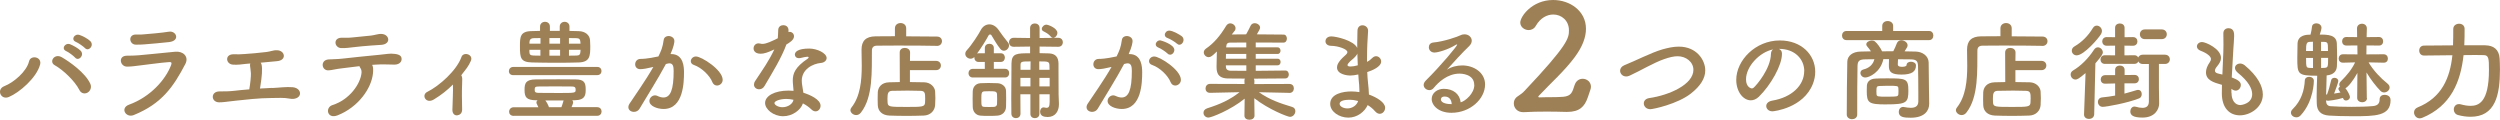 <?xml version="1.0" encoding="UTF-8"?><svg id="_レイヤー_2" xmlns="http://www.w3.org/2000/svg" viewBox="0 0 647.66 31.03"><defs><style>.cls-1{fill:#9d8056;stroke-width:0px;}</style></defs><g id="_内容"><path class="cls-1" d="M1.12,22.32c2.38-.92,5.79-3.78,6.41-6.44.39-1.71,3.39-1.2,2.86.84-.92,3.47-5.4,7.28-8.09,8.4-2.13.9-3.3-1.99-1.18-2.8ZM20.58,23.33c-1.26-2.46-4.34-5.29-6.41-6.44-1.54-.84-.11-3.16,1.82-2.07,1.96,1.12,6.16,4.06,7.42,6.92.42.98-.08,1.9-.76,2.27-.67.36-1.6.25-2.07-.67ZM17.17,13.25c-1.4-.59-.31-2.27.98-1.79.73.28,2.13,1.04,2.74,1.68,1.09,1.15-.53,2.86-1.46,1.76-.36-.42-1.71-1.43-2.27-1.65ZM19.69,10.87c-1.43-.56-.42-2.24.9-1.82.76.25,2.16.95,2.8,1.6,1.12,1.12-.45,2.83-1.4,1.79-.39-.42-1.74-1.34-2.3-1.57Z"/><path class="cls-1" d="M34.67,29.8c-2.07.84-3.64-1.82-1.23-2.69,5.46-1.99,9.41-6.38,10.89-10.25.22-.62.08-.81-.48-.78-2.16.14-6.24.73-7.59.87-1.68.17-1.71.28-3.33.31-1.85.03-2.44-2.83-.06-2.83,1.43,0,1.76-.03,3.08-.11,1.37-.08,6.22-.64,9.44-.92,2.07-.2,3.61,1.29,2.63,3.16-3.05,5.85-6.08,10.3-13.36,13.24ZM37.47,11.49c-.92.08-1.06.06-2.24.08-1.76.03-2.13-2.58-.08-2.63,1.04-.03,1.12.06,1.96-.03,1.43-.11,4.73-.39,6.66-.7,1.88-.31,3.02,2.32.06,2.69-1.51.2-5.35.5-6.36.59Z"/><path class="cls-1" d="M70.49,22.8c1.76-.06,3.61-.36,5.38-.2,1.37.14,2.04,1.09,1.82,1.9-.22.81-1.32,1.32-2.6,1.06-1.54-.31-3.08-.17-4.68-.17-3.25,0-7.08.45-9.38.7-2.27.25-3.47.45-4.31.42-2.13-.06-2.21-2.91.25-2.83,1.04.03,2.74-.03,3.86-.17.92-.11,2.27-.25,3.75-.36.28-1.54.45-3.44.42-4.12-.06-.92-.14-1.32-.22-1.96-.03-.22,0-.45.06-.62-.34.03-.67.06-.95.08-1.32.14-2.3.31-3.53.22-1.9-.11-2.21-2.74.2-2.69,1.01.03,1.74.03,2.77-.06,1.37-.08,4-.31,5.71-.53.53-.08.98-.17,1.37-.28.42-.11.84-.2,1.4-.17,2.07.08,2.55,2.63-.08,2.83-.95.08-1.71.14-2.66.25-.48.06-1.01.08-1.54.14.11.14.17.28.22.45.17.53.14,1.4.11,2.3-.03.67-.22,2.32-.5,3.95,1.12-.08,2.18-.14,3.14-.17Z"/><path class="cls-1" d="M96.63,18.96c-.39,4-3.89,8.85-9.18,10.92-2.72,1.06-3.28-2.04-1.32-2.66,4.45-1.4,7.28-5.52,7.53-8.37.03-.42-.03-.87-.34-1.29-.11-.14-.14-.28-.2-.42-1.71.2-3.3.42-4.54.56-1.6.17-2.58.48-3.47.53-1.85.08-2.18-2.66-.03-2.83,1.01-.08,2.3-.06,3.53-.2,2.13-.22,6.83-.76,9.74-1.01,1.71-.14,2.63-.42,3.98-.22,1.26.17,1.74.59,1.71,1.4-.03.7-.64,1.37-1.85,1.37-1.71-.03-3.22-.11-4.82,0-.31.03-.62.03-.95.06.31.59.28,1.43.2,2.16ZM96.21,11.79c-1.65.11-3.22.28-4.48.42s-2.1.28-3.3.25c-1.79-.03-2.24-2.6,0-2.69.98-.03,1.76.06,2.77-.06,1.34-.14,3.28-.34,4.96-.5.5-.06.9-.17,1.29-.25.42-.08.84-.2,1.37-.17,2.13.08,2.58,2.66-.06,2.83-.92.06-1.62.11-2.55.17Z"/><path class="cls-1" d="M117.34,21.9c-1.46,1.46-3,2.69-4.93,3.86-2.1,1.29-3.33-1.18-1.71-1.96,3.16-1.57,7.62-5.57,8.85-9.04.5-1.46,3.22-.67,2.41,1.06-.34.7-.5,1.06-.98,1.74-.5.67-.98,1.32-1.48,1.93.06.08.08.14.11.22.17.48.17.7.11,2.02-.08,1.54-.06,4.48,0,6.61.03,1.04-.64,1.46-1.26,1.54-.67.08-1.26-.42-1.26-1.4.03-2.1.22-4.68.14-6.55v-.03Z"/><path class="cls-1" d="M132.98,19.47c-.78,0-1.15-.5-1.15-1.01,0-.56.39-1.12,1.15-1.12h21.76c.73,0,1.09.53,1.09,1.06s-.36,1.06-1.09,1.06h-21.76ZM133.09,30.02c-.81,0-1.2-.53-1.2-1.06,0-.59.42-1.18,1.2-1.18h6.38c-.11-.28-.28-.59-.42-.9-.06-.11-.08-.22-.08-.34,0-.22.11-.42.28-.56h-.34c-2.49-.06-3.02-.73-3.02-2.69,0-1.74.31-2.69,2.91-2.72,1.9-.03,3.86-.03,5.88-.03,1.46,0,2.97,0,4.45.03,2.04.03,2.6.67,2.6,2.52,0,1.37,0,2.83-2.83,2.88h-.64c.14.17.22.36.22.59,0,.25-.42,1.2-.42,1.2h6.64c.76,0,1.15.56,1.15,1.12s-.39,1.12-1.15,1.12h-21.62ZM147.51,8.01c.81,0,1.6.06,2.41.06,1.74.03,2.83,1.04,2.94,2.32.03.42.06.95.06,1.51,0,2.52-.03,4.2-3.02,4.28-1.85.06-3.81.08-5.77.08-2.18,0-4.34-.03-6.3-.08-2.97-.08-3.13-1.18-3.13-4.14,0-2.46.03-3.95,3.05-3.98.7,0,1.43-.06,2.16-.06v-1.12c0-.81.64-1.23,1.29-1.23s1.26.42,1.26,1.23v1.12h2.55v-1.12c0-.81.64-1.23,1.26-1.23s1.26.42,1.26,1.23v1.12ZM140.01,9.86c-.62,0-1.2.03-1.79.03-.78.03-1.04.48-1.06,1.04v.39h2.86v-1.46ZM140.01,12.91h-2.86v.56c.03.62.2.9,1.09.92.59,0,1.15.03,1.76.03v-1.51ZM148.18,22.41c-1.34-.03-2.86-.03-4.34-.03s-3,0-4.4.03c-.78,0-.92.25-.92.78,0,.11.03.25.03.42,0,.22.28.45.92.45,1.51.03,3.33.03,5.12.03,4.51,0,4.54,0,4.54-.87,0-.76-.48-.81-.95-.81ZM145.44,27.78c.17-.45.34-.95.53-1.65,0-.03.06-.08.06-.11h-4.76c.34.39.73,1.12.95,1.76h3.22ZM145.1,9.86h-2.77v1.46h2.77v-1.46ZM145.1,12.91h-2.77v1.51h2.77v-1.51ZM150.39,11.32c0-.17-.03-.34-.03-.48-.06-.67-.31-.95-1.04-.95-.62,0-1.29-.03-1.93-.03v1.46h3ZM147.4,12.91v1.51c.67,0,1.34-.03,1.99-.03s.95-.28.98-.95c0-.17.03-.34.03-.53h-3Z"/><path class="cls-1" d="M169.03,17.39c-1.2.31-2.46.53-3.16.53-.9,0-1.32-.62-1.32-1.26,0-.7.48-1.4,1.4-1.4.42,0,1.65,0,4.62-.64.73-1.51,1.09-2.3,1.37-4.28.11-.7.67-1.01,1.26-1.01.73,0,1.51.48,1.51,1.29,0,.34-.14,1.46-1.01,3.39h.22c3.19,0,3.28,3.44,3.28,4.73,0,2.49-.11,9.49-5.29,9.49-1.6,0-3.67-.73-3.67-2.07,0-.76.67-1.46,1.46-1.46.2,0,.39.06.59.14.59.28,1.12.42,1.57.42,1.82,0,2.66-1.96,2.66-6.86,0-1.15-.17-1.99-1.06-1.99-.14,0-.31,0-.5.06-.11.03-.28.08-.45.11-2.1,3.95-5.04,8.54-6.83,11.59-.34.56-.9.81-1.46.81-.73,0-1.43-.45-1.43-1.2,0-.28.08-.62.34-.98,1.23-1.88,4.14-5.96,6.13-9.46l-.22.06ZM184.54,21.26c-.62-1.6-2.69-3.72-4.82-4.45-.5-.17-.76-.56-.76-.95,0-.59.53-1.23,1.34-1.23,1.43,0,6.92,3.47,6.92,6.05,0,.9-.76,1.48-1.48,1.48-.48,0-.95-.28-1.21-.9Z"/><path class="cls-1" d="M203.71,11.57c-1.26,3.44-3.64,7.28-5.66,10.72-.34.59-.87.84-1.4.84-.7,0-1.32-.48-1.32-1.2,0-.28.08-.62.31-.95,2.02-3.05,3.58-5.24,4.96-8.18-1.62.78-2.66,1.12-3.53,1.12-1.85,0-1.85-1.26-1.85-1.37,0-.67.48-1.32,1.29-1.32.17,0,.37.03.56.08.14.06.31.06.48.06,1.01,0,2.46-.73,3.95-1.46.08-.67.06-1.32.11-2.16.03-.84.67-1.23,1.32-1.23s1.29.39,1.34,1.2v.59c.11-.03.2-.06.31-.06.59,0,1.12.5,1.12,1.15,0,.95-1.2,1.68-1.99,2.13v.03ZM202.89,30.11c-2.55,0-4.68-1.82-4.68-3.42,0-1.85,2.46-3.22,6.08-3.22.42,0,.87.03,1.29.06-.2-2.24-.2-2.35-.2-2.66,0-1.82.59-3.47,3.86-5.66.17-.11.25-.25.25-.34,0-.17-.25-.17-.36-.17-.36,0-.95.14-1.79.34-.14.03-.25.03-.36.03-.67,0-1.06-.42-1.06-.92,0-.73.81-1.57,3.72-1.57,2.04,0,4.51,1.18,4.51,2.46,0,.64-.62,1.18-1.43,1.26-2.24.2-5.01,1.68-5.01,4.62,0,.42.06.87.14,1.37.08.56.2,1.15.28,1.74,1.74.53,4.45,1.76,4.45,3.36,0,.78-.56,1.46-1.29,1.46-.37,0-.76-.17-1.15-.56-.53-.53-1.29-1.06-2.13-1.51-.53,1.68-2.69,3.33-5.12,3.33ZM203.68,25.63c-1.65,0-3.05.56-3.05,1.06s.98,1.09,2.07,1.09c1.37,0,2.69-.84,2.86-1.93-.62-.14-1.26-.22-1.88-.22Z"/><path class="cls-1" d="M242.67,11.88c-2.13-.06-6.58-.08-10.3-.08-2.16,0-4.06.03-5.15.03-.98,0-1.34.5-1.34,1.29-.06,5.12.34,11.98-2.83,16.02-.36.48-.81.67-1.26.67-.76,0-1.48-.62-1.48-1.29,0-.2.08-.42.25-.64,2.32-2.91,2.69-7,2.69-10.89,0-1.37-.03-2.74-.06-4.03v-.08c0-2.27,1.09-3.44,3.64-3.47,1.32,0,3.08-.03,5.01-.03v-2.04c0-.92.73-1.37,1.46-1.37s1.46.45,1.46,1.37v2.07c3.14,0,6.22.03,7.95.06.9,0,1.32.59,1.32,1.2s-.45,1.23-1.32,1.23h-.03ZM235.73,18.18v3.08c1.32,0,2.6.03,3.7.06,1.62.03,2.77,1.2,2.83,2.41.03.56.06,1.12.06,1.68s-.03,1.15-.06,1.79c-.08,1.46-1.2,2.69-2.97,2.74-1.51.06-3.08.08-4.59.08s-2.97-.03-4.28-.08c-1.93-.08-2.97-1.18-3.02-2.72-.03-.59-.03-1.09-.03-1.51,0-.62,0-1.15.03-1.76.06-1.26.87-2.58,2.97-2.63.78-.03,1.74-.06,2.74-.06l-.03-7.67c0-.81.64-1.18,1.32-1.18s1.37.39,1.37,1.18l-.03,2.18h6.75c.84,0,1.26.59,1.26,1.2s-.42,1.2-1.26,1.2h-6.75ZM239.68,25.57c0-1.46-.06-2.02-1.26-2.04-.92-.03-2.07-.06-3.25-.06-1.43,0-2.88.03-4.06.06-1.04.03-1.2.67-1.2,2.07,0,.31,0,.62.03.95.08,1.15.53,1.15,4.98,1.15,3.98,0,4.68,0,4.73-1.15.03-.36.03-.67.03-.98Z"/><path class="cls-1" d="M252.02,20.08c-.73,0-1.12-.56-1.12-1.12s.39-1.12,1.12-1.12h3.11v-1.79h-1.62c-.73,0-1.09-.56-1.09-1.12v-.17c-.28.31-.64.45-.98.45-.7,0-1.37-.56-1.37-1.26,0-.31.11-.62.39-.92,1.29-1.4,3.05-4.12,3.61-5.21.5-.98,1.34-1.51,2.24-1.51.84,0,1.71.48,2.38,1.43.59.84,1.54,2.18,2.41,3.22.22.25.31.53.31.78,0,.73-.64,1.4-1.34,1.4-.31,0-.64-.14-.92-.48-.9-1.09-1.57-2.35-2.32-3.56-.08-.11-.2-.17-.34-.17s-.31.08-.36.2c-.73,1.37-1.93,3.28-3,4.73.11-.03.25-.06.39-.06h1.62v-1.37c0-.73.59-1.09,1.18-1.09s1.15.36,1.15,1.09v1.37h1.82c.7,0,1.04.56,1.04,1.12s-.34,1.12-1.04,1.12h-1.82v1.79h2.91c.73,0,1.06.56,1.06,1.12s-.34,1.12-1.06,1.12h-8.34ZM256.14,30.02c-.73,0-1.43,0-2.1-.06-1.23-.08-2.02-1.04-2.04-2.27,0-.73-.03-1.4-.03-2.07s.03-1.32.03-1.93c.03-1.06.67-2.04,1.99-2.13.62-.03,1.34-.06,2.07-.06.9,0,1.79.03,2.41.06,1.04.06,2.13.78,2.16,1.99.03.64.03,1.37.03,2.07s0,1.43-.03,2.04c-.03,1.26-.9,2.21-2.27,2.3-.73.06-1.48.06-2.21.06ZM258.32,25.71c0-.45,0-.92-.03-1.32-.06-.73-.53-.76-2.07-.76-.42,0-.84,0-1.23.03-.73.06-.76.56-.76,2.04,0,1.74.03,1.93.78,1.99.42.03.84.03,1.26.03s.84,0,1.26-.03c.34-.03.73-.25.76-.67.03-.39.03-.84.03-1.32ZM271.93,24.42h-2.66v5.1c0,.73-.59,1.09-1.18,1.09s-1.15-.36-1.15-1.09v-5.1h-2.6c0,1.68,0,3.39.03,5.01v.03c0,.76-.59,1.15-1.18,1.15s-1.18-.39-1.18-1.18c-.03-1.29-.03-2.6-.03-3.98,0-3.05.03-6.22.06-9.07.06-2.58,1.4-2.58,4.82-2.58v-1.74l-4.23.06h-.03c-.81,0-1.2-.59-1.2-1.15,0-.59.42-1.18,1.2-1.18h.03l4.23.06v-2.58c0-.81.62-1.2,1.23-1.2s1.23.39,1.23,1.2v2.58l4.82-.06h.03c.78,0,1.18.59,1.18,1.15,0,.59-.39,1.18-1.18,1.18h-.03l-4.82-.06v1.71c.76,0,1.57.03,2.41.06,1.68.06,2.46.95,2.49,2.6v1.62c0,6.66.03,7.5.11,8.76v.25c0,1.71-.92,3.25-2.91,3.25-1.04,0-1.96-.28-1.96-1.4,0-.56.34-1.09.9-1.09.08,0,.17,0,.25.03.2.06.39.08.56.08.45,0,.76-.28.76-1.51v-2.02ZM266.95,20.17h-2.6v2.21h2.6v-2.21ZM266.98,15.91c-2.27,0-2.6,0-2.6.95v1.23h2.58l.03-2.18ZM271.9,18.09c0-.45-.03-.87-.03-1.23-.05-.95-.45-.95-2.63-.95v2.18h2.66ZM271.93,20.17h-2.66v2.21h2.66v-2.21ZM272.24,9.5c-.59-.73-1.29-1.06-1.93-1.4-.28-.14-.42-.36-.42-.62,0-.5.59-1.09,1.18-1.09.5,0,2.86.9,2.86,2.13,0,.64-.56,1.29-1.09,1.29-.2,0-.42-.08-.59-.31Z"/><path class="cls-1" d="M287.73,17.39c-1.2.31-2.46.53-3.16.53-.9,0-1.32-.62-1.32-1.26,0-.7.48-1.4,1.4-1.4.42,0,1.65,0,4.62-.64.73-1.51,1.09-2.3,1.37-4.28.11-.7.67-1.01,1.26-1.01.73,0,1.51.48,1.51,1.29,0,.34-.14,1.46-1.01,3.39h.22c3.19,0,3.28,3.44,3.28,4.73,0,2.49-.11,9.49-5.29,9.49-1.6,0-3.67-.73-3.67-2.07,0-.76.67-1.46,1.46-1.46.2,0,.39.06.59.14.59.28,1.12.42,1.57.42,1.82,0,2.66-1.96,2.66-6.86,0-1.15-.17-1.99-1.06-1.99-.14,0-.31,0-.5.06-.11.03-.28.08-.45.11-2.1,3.95-5.04,8.54-6.83,11.59-.34.56-.9.81-1.46.81-.73,0-1.43-.45-1.43-1.2,0-.28.08-.62.34-.98,1.23-1.88,4.14-5.96,6.13-9.46l-.22.06ZM303.25,21.26c-.62-1.6-2.69-3.72-4.82-4.45-.5-.17-.76-.56-.76-.95,0-.59.53-1.23,1.34-1.23,1.43,0,6.92,3.47,6.92,6.05,0,.9-.76,1.48-1.48,1.48-.48,0-.95-.28-1.2-.9ZM302.46,13.87c-.39-.42-1.79-1.34-2.35-1.54-.5-.2-.7-.5-.7-.84,0-.53.5-1.04,1.15-1.04.14,0,3.67,1.01,3.67,2.49,0,.64-.53,1.23-1.09,1.23-.22,0-.48-.08-.67-.31ZM304.87,11.29c-.39-.39-1.79-1.23-2.38-1.43-.53-.17-.73-.5-.73-.87,0-.5.48-1.06,1.15-1.06.98,0,2.94,1.2,3.28,1.48.31.28.42.62.42.92,0,.64-.5,1.26-1.09,1.26-.22,0-.45-.11-.64-.31Z"/><path class="cls-1" d="M334.04,24.06l-7.9-.17c2.77,1.96,5.52,2.88,8.6,3.81.59.17.84.62.84,1.09,0,.7-.56,1.48-1.4,1.48-.62,0-5.54-1.93-9.24-4.82l.06,4.48v.03c0,.7-.64,1.06-1.32,1.06s-1.29-.34-1.29-1.06v-.03l.06-4.37c-3.72,3.02-8.68,4.9-9.38,4.9-.78,0-1.29-.62-1.29-1.23,0-.48.28-.95.98-1.18,3.3-1.04,5.8-2.16,8.37-4.17l-7.64.17h-.03c-.79,0-1.15-.56-1.15-1.12,0-.59.39-1.2,1.18-1.2l8.93.03-.03-.81c0-.22.03-.42.11-.59-1.76,0-3.33,0-4.42-.03-2.91-.06-2.91-1.96-2.91-3.22,0-1.09.03-2.52.08-3.78-1.15,1.15-1.6,1.48-2.13,1.48-.7,0-1.26-.62-1.26-1.23,0-.36.17-.7.56-.98,2.1-1.43,3.72-3.39,5.24-5.91.28-.45.67-.64,1.06-.64.7,0,1.37.59,1.37,1.26,0,.22-.06.48-.25.7-.25.31-.5.62-.73.92,1.04,0,2.32-.03,3.72-.03.34-.59.76-1.37,1.18-2.27.2-.42.62-.62,1.04-.62.67,0,1.4.48,1.4,1.15,0,.31-.28.81-.84,1.74,2.77,0,5.52.03,6.94.06.56,0,.84.53.84,1.04s-.28,1.04-.9,1.04h-.03c-1.43-.03-4.28-.03-7.14-.03v1.26h5.66c.5,0,.76.42.76.87,0,.42-.25.84-.76.84h-5.66v1.23h5.66c.53,0,.78.42.78.84,0,.45-.25.87-.78.87h-5.66v1.43c2.97-.03,6.05-.06,7.64-.08h.03c.59,0,.9.5.9,1.04,0,.5-.31,1.01-.9,1.01-1.74,0-4.98.06-8.15.06.08.17.14.36.14.59l-.03.81,9.1-.03c.78,0,1.15.56,1.15,1.15s-.39,1.18-1.15,1.18h-.03ZM322.87,13.98h-5.26c0,.39-.03.81-.03,1.23h5.29v-1.23ZM322.87,16.92h-5.29v.31c0,.59.31,1.06,1.18,1.09.92.03,2.44.03,4.12.03v-1.43ZM322.87,11.01c-1.76,0-3.3.03-4.26.03-.48,0-.87.2-.92.9l-.03.34h5.21v-1.26Z"/><path class="cls-1" d="M349.29,30.47c-2.35,0-4.68-1.54-4.68-3.56,0-2.63,3.36-3.22,5.46-3.22.7,0,1.4.06,2.1.17v-.48c0-.42-.03-.87-.06-1.37-.08-.87-.17-1.76-.22-2.72-.78.17-1.48.28-2.13.28-.53,0-3.39-.22-3.39-2.1,0-.53.22-1.46,2.07-3.08.36-.31.62-.59.62-.9,0-.76-2.38-1.6-4.2-1.62-1.01,0-1.48-.59-1.48-1.18,0-.64.5-1.26,1.51-1.26,1.23,0,5.85,1.04,6.72,3v-1.32c0-1.15.03-2.24.06-3.16.03-.98.64-1.4,1.29-1.4.73,0,1.46.53,1.46,1.4v.11c-.14,1.88-.28,4.54-.28,7.2v.76c.56-.28.95-.59,1.34-.98.34-.34.67-.48,1.01-.48.7,0,1.32.64,1.32,1.37,0,1.37-2.32,2.32-3.61,2.74.06,1.06.11,2.07.22,2.94.08.78.2,1.85.22,2.88,2.04.73,4.2,2.04,4.2,3.42,0,.84-.64,1.57-1.4,1.57-.39,0-.81-.2-1.2-.64-.53-.62-1.18-1.18-1.93-1.62-.76,1.71-2.69,3.25-5.01,3.25ZM349.63,25.85c-1.96,0-2.58.5-2.58,1.04,0,.73,1.06,1.2,2.02,1.2,1.26,0,2.44-.81,2.77-1.93-.73-.2-1.48-.31-2.21-.31ZM351.64,13.87c-.17.42-.48.81-.9,1.18-1.62,1.29-1.65,1.71-1.65,1.79,0,.36.45.39.78.39.5,0,1.2-.11,1.88-.31-.06-1.01-.08-2.04-.11-3.05Z"/><path class="cls-1" d="M381.92,22.01c0-2.94-3.56-2.94-3.81-2.94-3.14,0-5.54,2.3-6.69,3.72-.31.39-.73.56-1.12.56-.76,0-1.48-.59-1.48-1.34,0-.36.17-.76.56-1.15,4.03-3.98,8.12-8.96,8.12-9.27,0-.06-.03-.08-.08-.08s-.11.03-.2.06c-2.1,1.32-4.76,2.04-5.6,2.04-.95,0-1.46-.7-1.46-1.37,0-.59.36-1.15,1.18-1.23,2.77-.25,6.3-1.51,7.08-1.9.34-.17.7-.22,1.01-.22,1.04,0,1.85.76,1.85,1.65,0,.45-.2.92-.64,1.37-1.9,1.82-4.06,4.2-5.82,6.16,1.2-.78,2.63-1.12,4-1.12,2.97,0,5.91,1.82,5.91,4.93,0,3.75-3.86,7.34-8.71,7.34-3.36,0-5.12-1.93-5.12-3.58,0-1.51,1.4-2.63,3.14-2.63,2.44,0,4.12,1.34,4.37,3.5,1.2-.31,3.53-2.3,3.53-4.48ZM374.27,25.01c-.95,0-.98.62-.98.73,0,1.09,1.9,1.23,2.6,1.23h.2c-.08-1.2-.7-1.96-1.82-1.96Z"/><path class="cls-1" d="M411.32,25.27c-.8,2.36-2.17,3.72-5.28,3.72h-.38c-1.56-.04-3.23-.08-4.9-.08-2.17,0-4.29.04-6.04.15h-.15c-1.44,0-2.39-1.06-2.39-2.24,0-1.06.57-1.63,1.33-2.09.46-.3.99-.68,1.44-1.18,11.28-11.93,11.51-13.68,11.51-15.69,0-2.51-1.9-4.1-4.06-4.1-1.6,0-3.34.87-4.52,2.93-.46.8-1.18,1.1-1.86,1.1-1.1,0-2.17-.8-2.17-1.94,0-1.6,3.08-5.85,8.51-5.85,4.33,0,8.51,2.81,8.51,7.45,0,2.13-.84,4.56-2.89,7.33-2.74,3.69-6.23,6.73-9.35,10.07-.08.08-.11.15-.11.23s.08.15.3.15c1.33-.08,4.33,0,6.12-.15,2.17-.19,2.39-1.22,2.96-2.96.38-1.22,1.25-1.71,2.13-1.71,1.06,0,2.13.8,2.13,2.05,0,.23-.04.49-.15.8l-.68,2.01Z"/><path class="cls-1" d="M427.53,28.29c-1.06,0-1.68-.76-1.68-1.51,0-.62.45-1.23,1.4-1.37,5.29-.76,11.45-3.56,11.45-7.31,0-2.07-1.93-3.53-4.09-3.53-1.01,0-2.18.28-3.53.76-2.66.92-6.02,2.94-8.88,4.26-.34.17-.64.22-.92.22-.95,0-1.57-.73-1.57-1.48,0-.56.34-1.12,1.09-1.43,2.69-1.06,7.11-3.33,9.91-4.12,1.48-.42,2.88-.7,4.23-.7,4.56,0,6.83,3.44,6.83,6.16,0,2.07-1.26,4.06-3.72,5.99-3.47,2.72-9.77,4.06-10.53,4.06Z"/><path class="cls-1" d="M467.42,18.43c0-3.11-2.44-5.77-6.5-5.77h-.06c.45.2.78.62.78,1.18v.14c0,2.94-2.88,8.04-5.96,11.06-.7.67-1.43.95-2.1.95-1.99,0-3.78-2.24-3.78-5.29,0-5.07,4.98-10.22,11.28-10.22,5.66,0,9.18,3.75,9.18,8.12,0,1.04-.2,2.1-.62,3.16-2.46,6.22-10.08,7.08-10.47,7.08-.98,0-1.6-.67-1.6-1.37,0-.62.48-1.2,1.54-1.4,5.1-.84,8.29-3.98,8.29-7.64ZM459.33,12.8c-3.5.7-7,4.42-7,7.76,0,2.1,1.4,2.35,1.48,2.35.17,0,.36-.06.53-.22.84-.76,4.34-4.9,4.45-8.68,0-.56.22-.98.53-1.2Z"/><path class="cls-1" d="M478.35,10.39c-.76,0-1.15-.59-1.15-1.18s.39-1.18,1.15-1.18h9.27v-1.32c0-.84.7-1.26,1.4-1.26s1.43.42,1.43,1.26v1.32h9.32c.73,0,1.09.59,1.09,1.18s-.36,1.18-1.09,1.18h-21.42ZM499.77,26.94v.06c0,1.6-1.12,3.5-4.79,3.5-1.74,0-3.08-.14-3.08-1.51,0-.64.39-1.29,1.15-1.29.06,0,.14.03.22.03.59.11,1.2.2,1.74.2,1.09,0,1.93-.36,1.96-1.6v-2.1c0-2.41-.03-5.57-.08-7.2-.06-1.37-.59-1.62-1.93-1.65-1.09,0-2.16-.03-3.25-.03-.03.56-.06,1.18-.06,1.32,0,.59.64.64,1.18.64.73,0,1.09-.25,1.09-.42,0-.62.56-.9,1.15-.9.62,0,1.29.34,1.29.95,0,1.57-1.04,2.38-3.72,2.38s-3.3-.7-3.3-2.24v-.11c0-.14,0-.95.03-1.65h-1.46c-.7,3.39-3.67,4.76-4.68,4.76-.78,0-1.26-.62-1.26-1.18,0-.39.22-.76.76-.9,1.4-.34,2.49-1.18,2.86-2.66-.78,0-1.57.03-2.35.03-1.57.03-1.96.42-2.02,1.65-.08,2.72-.08,8.62-.08,12.66,0,.81-.67,1.2-1.34,1.2s-1.37-.42-1.37-1.2c0-3.7.06-10.02.14-13.69.03-1.54,1.37-2.6,3.44-2.63.87-.03,1.79-.06,2.69-.06-.31-.48-.64-.87-1.01-1.32-.14-.17-.2-.34-.2-.5,0-.56.73-.98,1.43-.98.28,0,.56.06.78.22.56.42,1.48,1.65,1.88,2.58.98,0,1.93-.03,2.91-.03.37-.7.67-1.43.9-2.02.2-.56.67-.81,1.18-.81.78,0,1.62.56,1.62,1.29,0,.34-.14.59-.78,1.57.95,0,1.93.03,2.88.06,1.68.03,3.33,1.09,3.36,2.83.03,1.88.06,6.13.08,7.14l.06,3.61ZM488.71,27.05c-4.62,0-5.1-.36-5.1-3.5,0-.53.03-1.06.03-1.34.06-1.12.9-1.79,2.21-1.85.9-.06,1.99-.06,3.05-.06,4.82,0,5.49.03,5.49,3.16s-.45,3.58-5.68,3.58ZM488.94,25.04c2.44,0,2.8,0,2.86-.64.03-.14.03-.45.03-.78,0-.31,0-.64-.03-.78-.06-.59-.2-.62-2.8-.62-.78,0-1.57.03-2.16.06-.64.03-.73.28-.73,1.37,0,.34.03.64.03.78.08.59.28.62,2.8.62Z"/><path class="cls-1" d="M529.06,11.88c-2.13-.06-6.58-.08-10.3-.08-2.16,0-4.06.03-5.15.03-.98,0-1.34.5-1.34,1.29-.06,5.12.34,11.98-2.83,16.02-.36.48-.81.67-1.26.67-.76,0-1.48-.62-1.48-1.29,0-.2.08-.42.25-.64,2.32-2.91,2.69-7,2.69-10.89,0-1.37-.03-2.74-.05-4.03v-.08c0-2.27,1.09-3.44,3.64-3.47,1.32,0,3.08-.03,5.01-.03v-2.04c0-.92.73-1.37,1.46-1.37s1.46.45,1.46,1.37v2.07c3.14,0,6.22.03,7.95.06.9,0,1.32.59,1.32,1.2s-.45,1.23-1.32,1.23h-.03ZM522.12,18.18v3.08c1.32,0,2.6.03,3.7.06,1.62.03,2.77,1.2,2.83,2.41.03.56.06,1.12.06,1.68s-.03,1.15-.06,1.79c-.08,1.46-1.2,2.69-2.97,2.74-1.51.06-3.08.08-4.59.08s-2.97-.03-4.29-.08c-1.93-.08-2.97-1.18-3.02-2.72-.03-.59-.03-1.09-.03-1.51,0-.62,0-1.15.03-1.76.06-1.26.87-2.58,2.97-2.63.78-.03,1.74-.06,2.74-.06l-.03-7.67c0-.81.64-1.18,1.32-1.18s1.37.39,1.37,1.18l-.03,2.18h6.75c.84,0,1.26.59,1.26,1.2s-.42,1.2-1.26,1.2h-6.75ZM526.07,25.57c0-1.46-.06-2.02-1.26-2.04-.92-.03-2.07-.06-3.25-.06-1.43,0-2.88.03-4.06.06-1.04.03-1.21.67-1.21,2.07,0,.31,0,.62.03.95.08,1.15.53,1.15,4.98,1.15,3.98,0,4.68,0,4.73-1.15.03-.36.03-.67.03-.98Z"/><path class="cls-1" d="M540.29,18.93c-1.71,1.46-2.18,1.68-2.6,1.68-.73,0-1.26-.64-1.26-1.32,0-.39.2-.78.64-1.04,1.96-1.15,3.92-3.08,5.4-5.35.28-.45.67-.64,1.01-.64.67,0,1.29.62,1.29,1.32,0,.31-.14.78-1.93,2.83l-.31,13.22c-.03.78-.7,1.18-1.34,1.18s-1.29-.36-1.29-1.12v-.06l.39-10.7ZM537.99,14.34c-.76,0-1.26-.59-1.26-1.2,0-.42.2-.84.7-1.12,1.93-1.12,3.56-2.77,4.76-4.76.28-.45.64-.62,1.01-.62.67,0,1.34.62,1.34,1.4,0,.22-.08.5-.22.76-.59,1.04-4.42,5.54-6.33,5.54ZM550.37,21.62v2.63c1.09-.28,2.1-.59,3.14-.9.14-.06.28-.06.39-.06.64,0,.95.53.95,1.09,0,.45-.22.92-.64,1.09-3.19,1.26-8.6,2.21-9.46,2.21-.81,0-1.26-.64-1.26-1.29,0-.53.34-1.06,1.04-1.15,1.23-.11,2.35-.28,3.42-.48v-3.14l-2.58.06h-.03c-.76,0-1.12-.53-1.12-1.09s.39-1.12,1.15-1.12h2.58v-1.37c0-.76.62-1.12,1.23-1.12s1.23.36,1.23,1.12v1.34l2.55-.03h.03c.76,0,1.12.53,1.12,1.09s-.36,1.09-1.15,1.09h-2.58ZM556.7,16.58h-1.62c-.56,0-.95-.31-1.12-.67-.14.36-.48.64-1.01.64h-7.67c-.73,0-1.12-.56-1.12-1.12s.39-1.12,1.12-1.12l2.66.03v-2.52l-2.18.03c-.76,0-1.15-.56-1.15-1.12s.39-1.12,1.15-1.12l2.18.03v-2.44c0-.76.62-1.12,1.23-1.12s1.23.36,1.23,1.12v2.44l2.18-.03c.78,0,1.15.56,1.15,1.12s-.36,1.12-1.15,1.12l-2.21-.03v2.52l2.58-.03c.5,0,.81.25.98.59.17-.39.56-.73,1.15-.73h5.79c.84,0,1.26.62,1.26,1.2s-.42,1.2-1.26,1.2h-1.57v6.3l.06,3.89v.06c0,1.51-1.12,3.64-4.31,3.64-2.44,0-3.16-.62-3.16-1.6,0-.64.42-1.26,1.09-1.26.11,0,.25.03.36.06.56.17,1.15.28,1.68.28.95,0,1.68-.39,1.68-1.65v-9.72ZM555.66,10.14c-.87,0-1.29-.64-1.29-1.26s.42-1.26,1.29-1.26h4.34c.9,0,1.34.62,1.34,1.26s-.45,1.26-1.34,1.26h-4.34Z"/><path class="cls-1" d="M578.11,24.06c0,1.99.95,3.16,2.3,3.16.17,0,3.05-.31,3.05-2.83,0-1.43-.98-3.33-3.7-5.52-.53-.45-.76-.9-.76-1.26,0-.67.62-1.15,1.34-1.15.36,0,.78.14,1.18.45,3.33,2.77,4.7,5.4,4.7,7.59,0,3.3-3.28,5.38-5.94,5.38s-4.68-1.88-4.68-5.71v-.06c0-.7,0-1.43.03-2.13-2.21-.62-4.14-1.2-4.14-3.25,0-.81.34-1.71,1.01-2.66.2-.28.28-.53.28-.78,0-.67-1.01-1.51-2.66-2.13-.67-.25-.98-.7-.98-1.12,0-.59.53-1.15,1.34-1.15.9,0,4.9,1.74,4.9,4.12,0,.78-.42,1.46-1.04,2.21-.39.48-.53.81-.53,1.09,0,.42.36.62.78.73.36.08.76.17,1.15.28.28-5.94.28-6.97.28-7.7,0-1.15-.03-1.93-.03-2.97,0-.92.64-1.34,1.32-1.34,1.46,0,1.48,1.32,1.48,2.02,0,1.01-.14,1.96-.2,3.25-.11,2.55-.31,5.01-.42,7.48,1.62.62,2.35,1.12,2.35,1.96,0,.76-.59,1.46-1.32,1.46-.34,0-.7-.14-1.12-.48v1.06Z"/><path class="cls-1" d="M594.87,30.39c-.7,0-1.37-.53-1.37-1.2,0-.31.14-.62.45-.92,2.27-2.21,3.02-4.93,3.14-7.42.03-.64.56-.95,1.12-.95.62,0,1.23.36,1.23,1.04,0,.06,0,5.29-3.44,8.96-.34.36-.73.5-1.12.5ZM613.21,25.4c0,.73-.64,1.09-1.26,1.09s-1.29-.39-1.29-1.12v-.03l.06-6.44c-1.06,1.96-2.44,3.67-3.11,3.95.53.64,1.18,1.85,1.18,2.27,0,.53-.53.92-1.01.92-.34,0-.62-.17-.76-.56l-.06-.11c-1.79.56-3.7.73-3.78.73-.22,0-.42-.03-.56-.11v.34c.03.67.42,1.12,1.09,1.18,1.4.11,3.47.17,5.52.17s4.14-.06,5.57-.2c1.32-.14,1.68-.84,1.68-1.79,0-.78.62-1.12,1.26-1.12.36,0,1.57.11,1.57,1.37,0,4.14-3.92,4.17-9.83,4.17-2.46,0-4.93-.08-6.13-.17-2.1-.14-3.14-1.2-3.16-3.16,0-.59-.03-1.12-.03-1.62,0-2.16.08-3.75.14-5.54-5.1,0-5.15-.39-5.15-4.65,0-1.32.03-2.72.06-3.61.05-2.38,2.49-2.38,3.36-2.38.17-.64.34-1.51.39-2.07.05-.59.59-.87,1.12-.87.64,0,1.34.42,1.34,1.18,0,.25-.14.9-.45,1.74,2.07,0,4.34.06,4.42,2.32.03,1.12.08,2.52.08,3.84,0,.76-.03,1.46-.06,2.04-.08,1.29-.84,2.21-2.66,2.38,0,1.79-.11,3.22-.14,4.98l.25-.08c.34-.84.78-2.38,1.06-3.64.08-.45.48-.64.87-.64.48,0,.98.31.98.84,0,.31-.7,2.32-1.09,3.25.56-.08,1.12-.2,1.65-.28-.14-.25-.31-.45-.39-.59s-.14-.25-.14-.36c0-.22.17-.42.39-.56-.11-.17-.17-.34-.17-.56,0-.25.11-.53.39-.81,1.62-1.6,2.86-3.11,3.72-4.93l-3.14.08h-.03c-.73,0-1.09-.53-1.09-1.06,0-.56.39-1.12,1.09-1.12h.03l3.75.03-.03-2.32-2.83.03h-.03c-.73,0-1.09-.53-1.09-1.09s.36-1.12,1.09-1.12h.03l2.77.03-.03-2.24v-.03c0-.78.64-1.2,1.29-1.2s1.26.42,1.26,1.2v.03s-.03.87-.06,2.24l3.19-.03h.03c.7,0,1.06.56,1.06,1.12s-.34,1.09-1.06,1.09h-.03l-3.22-.03c0,.73-.03,1.51-.03,2.32l4.48-.03c.73,0,1.09.56,1.09,1.12s-.34,1.06-1.06,1.06h-.03l-3.92-.08c1.32,2.18,3.08,4.03,4.9,5.49.39.31.56.67.56,1.01,0,.7-.7,1.29-1.43,1.29-.31,0-.64-.11-.92-.39-1.15-1.15-2.58-3-3.64-4.79.03,3.36.08,6.64.08,6.64v.03ZM599.21,10.81c-.28,0-.56.03-.76.03-.87.03-1.04.36-1.04,2.38h1.79v-2.41ZM599.21,15.01h-1.79c0,2.44.06,2.52.9,2.58.2,0,.5.03.9.03v-2.6ZM603.1,13.22c0-.53-.03-1.04-.03-1.43-.03-.7-.28-.95-1.04-.95h-.73v2.38h1.79ZM601.31,15.01v2.6c.39,0,.7-.03.87-.03.92-.06.95-.25.95-2.58h-1.82Z"/><path class="cls-1" d="M643.85,11.74c2.07.03,3.58,1.01,3.72,3.47.03.73.08,1.71.08,2.8,0,6.75-1.26,12.24-7.62,12.24-1.01,0-2.1-.14-3.25-.45-.73-.2-1.09-.81-1.09-1.43,0-.73.48-1.4,1.32-1.4.14,0,.31,0,.48.06.9.25,1.74.39,2.52.39,2.07,0,4.79-.84,4.79-9.3,0-3-.06-3.84-1.4-3.84-.5-.03-1.26-.03-2.16-.03s-1.93,0-3.02.03c-.76,6.92-3.28,13.19-10.7,16.24-.22.08-.45.14-.67.14-.87,0-1.46-.78-1.46-1.54,0-.5.28-1.04.92-1.29,6.33-2.55,8.4-7.7,9.02-13.52-3.78.03-7.34.08-7.34.08h-.03c-.81,0-1.23-.64-1.23-1.29s.42-1.29,1.26-1.29c0,0,3.64-.03,7.5-.06.06-1.37.06-2.8.06-4.2v-.03c0-.9.76-1.37,1.51-1.37s1.43.45,1.43,1.32c0,1.43,0,2.83-.08,4.26h5.43Z"/></g></svg>